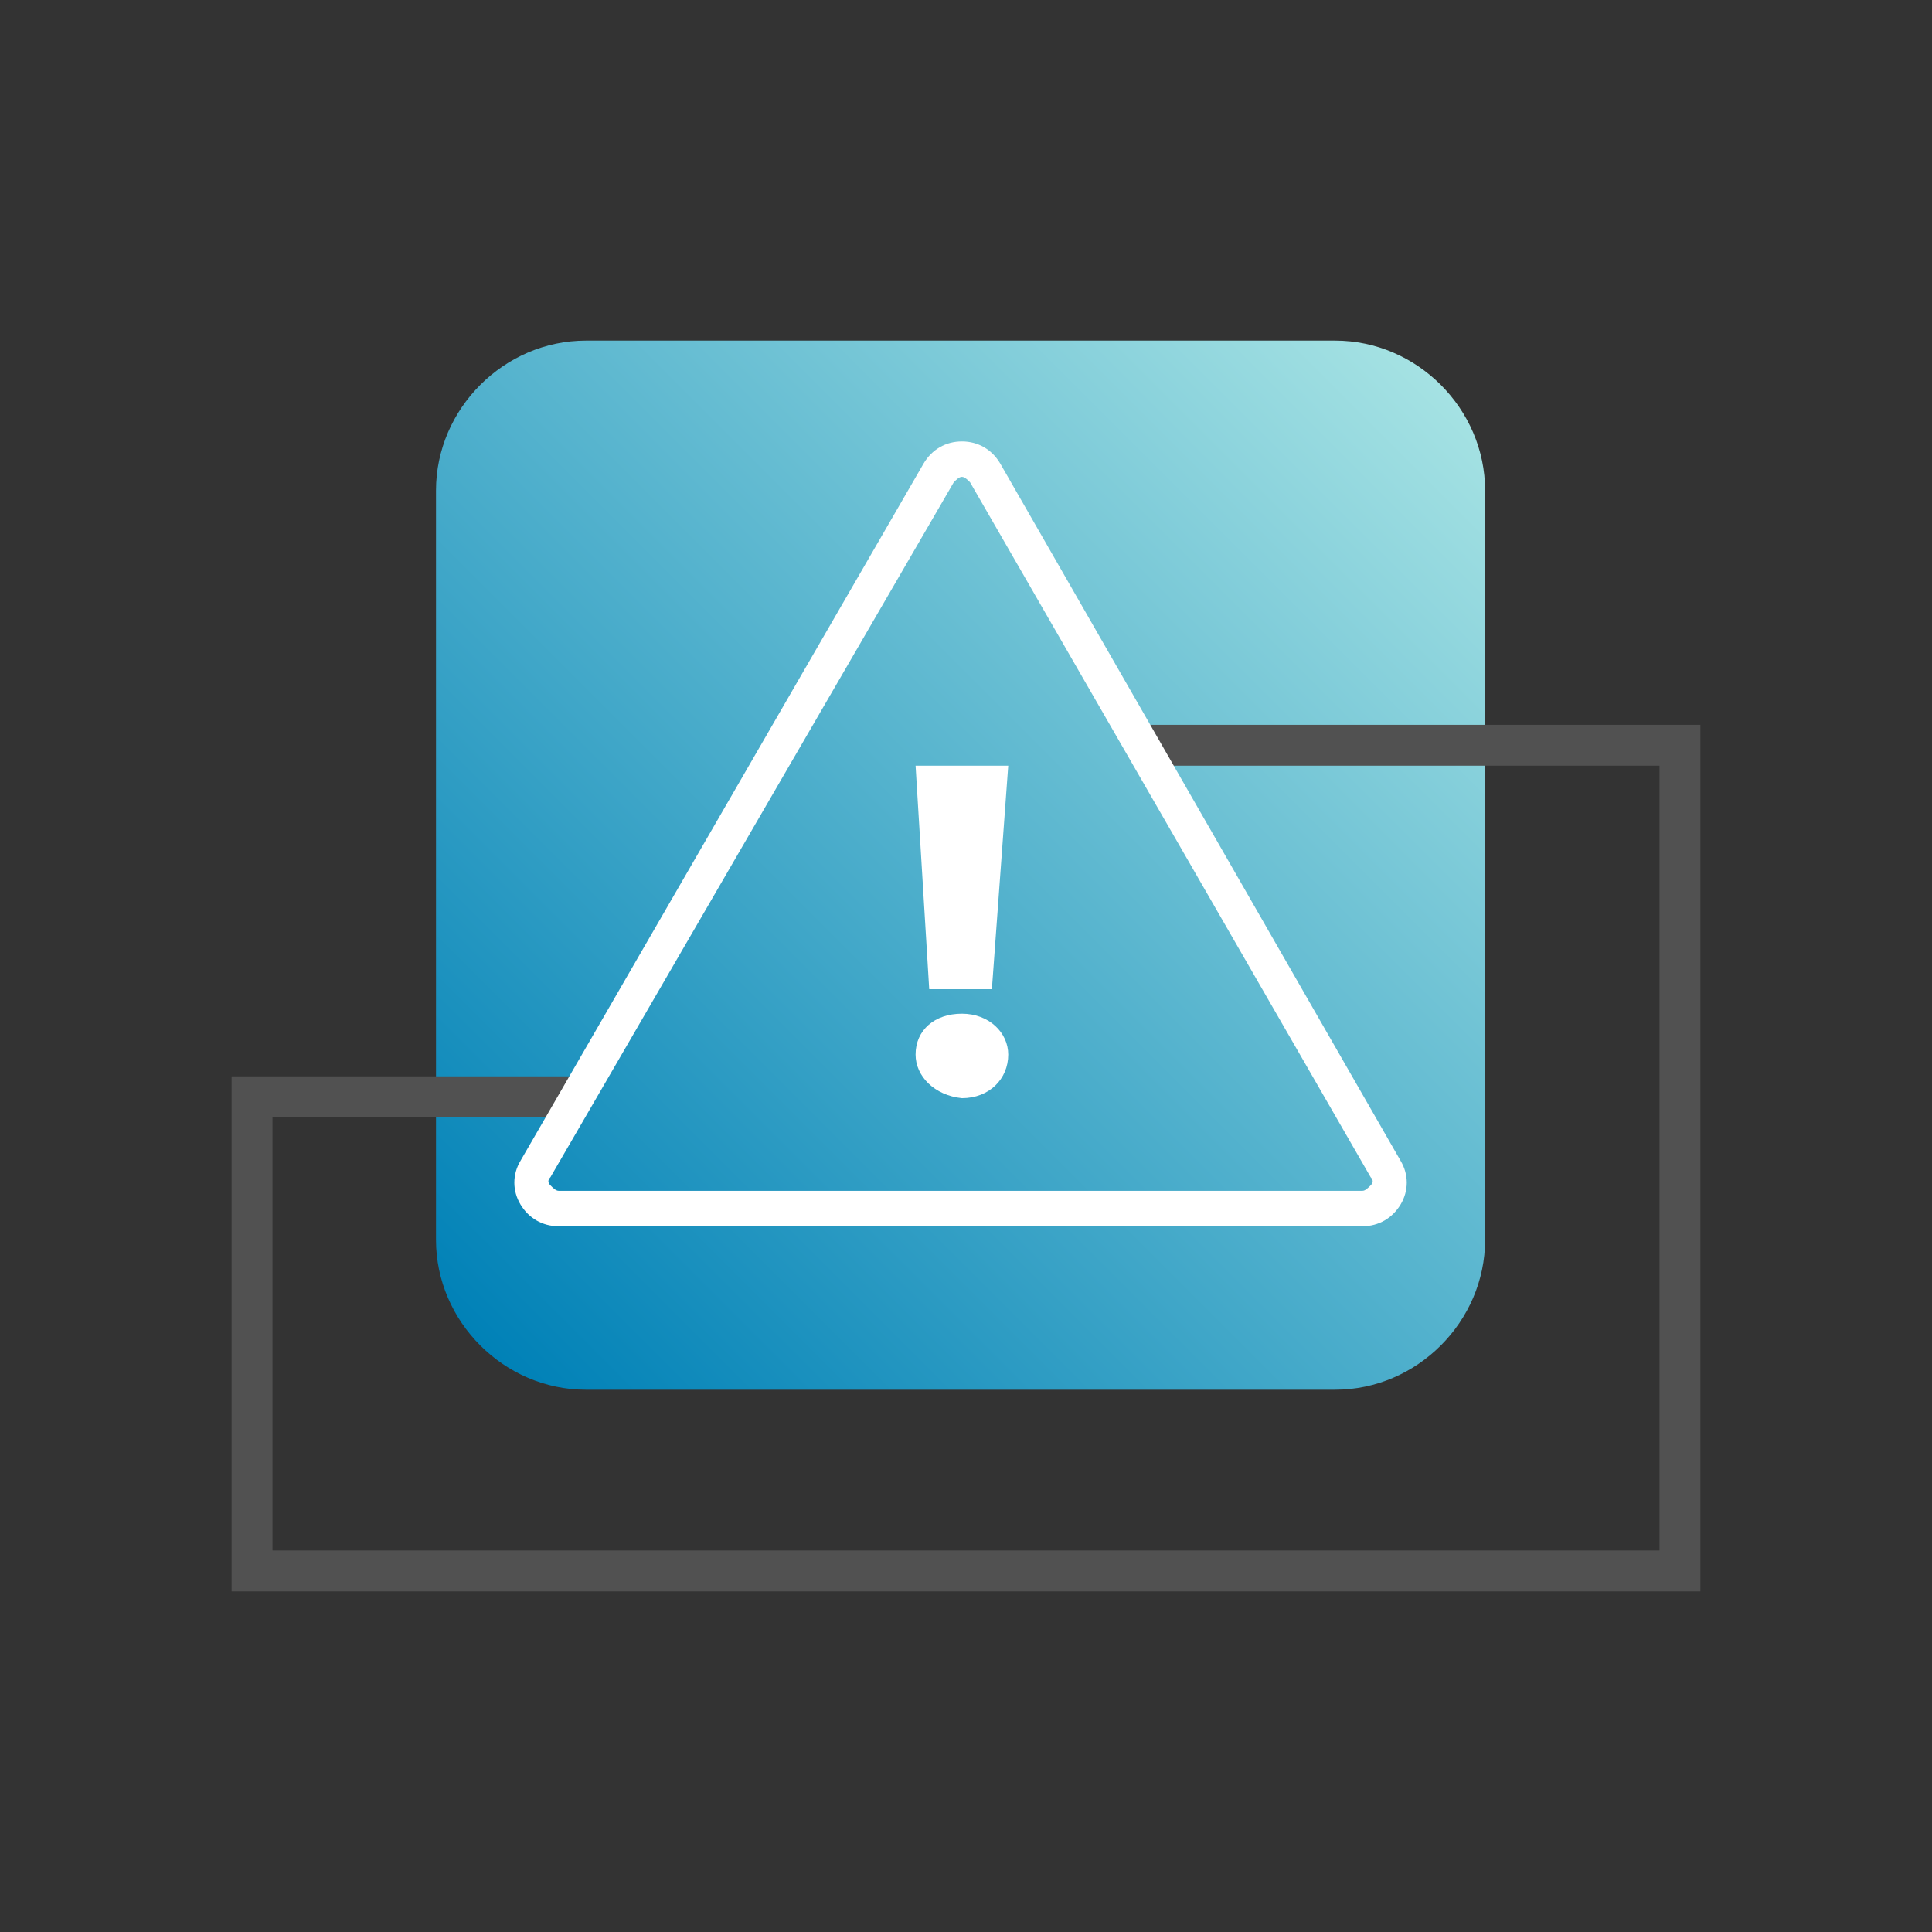 <svg xmlns="http://www.w3.org/2000/svg" xmlns:xlink="http://www.w3.org/1999/xlink" id="Capa_1" x="0px" y="0px" viewBox="0 0 70.9 70.9" style="enable-background:new 0 0 70.9 70.9;" xml:space="preserve">
<rect x="0" y="0" width="70.9" height="70.9" fill="#333333" stroke="none"/>
<style type="text/css">
	.st0{fill:url(#SVGID_1_);}
	.st1{fill:#515151;}
	.st2{fill:#FFFFFF;}
</style>
<g>
	<g>
		
			<linearGradient id="SVGID_1_" gradientUnits="userSpaceOnUse" x1="17.611" y1="1058.113" x2="52.889" y2="1022.835" gradientTransform="matrix(1 0 0 1 0 -1008.724)">
			<stop offset="0" style="stop-color:#0081B7"></stop>
			<stop offset="1" style="stop-color:#A5E2E3"></stop>
		</linearGradient>
		<path class="st0" d="M21.5,12.5H49c3,0,5.5,2.5,5.5,5.5v27.5c0,3-2.5,5.5-5.5,5.5H21.5c-3,0-5.5-2.5-5.5-5.5V18    C16,15,18.5,12.5,21.5,12.5z"></path>
	</g>
	<g>
		<polygon class="st1" points="41.3,26.6 42.2,28.1 60.9,28.1 60.9,56.9 10,56.9 10,41 20.8,41 21.6,39.5 8.5,39.5 8.5,58.4     62.4,58.4 62.4,26.6   "></polygon>
	</g>
	<g>
		<g>
			<path class="st2" d="M33.6,38.7c0-0.9,0.7-1.5,1.7-1.5s1.7,0.7,1.7,1.5c0,0.9-0.7,1.6-1.7,1.6C34.3,40.2,33.6,39.5,33.6,38.7z      M33.6,28.1H37l-0.6,8.2h-2.3L33.6,28.1z"></path>
		</g>
		<path class="st2" d="M51.4,42.6L36.7,17c-0.3-0.5-0.8-0.8-1.4-0.8s-1.1,0.3-1.4,0.8L19.1,42.6c-0.3,0.5-0.3,1.1,0,1.6    s0.8,0.8,1.4,0.8H50c0.6,0,1.1-0.3,1.4-0.8C51.7,43.7,51.7,43.1,51.4,42.6z M50,43.7H20.5c-0.1,0-0.2-0.1-0.3-0.2    c-0.1-0.1-0.1-0.2,0-0.3L35,17.7c0.1-0.1,0.2-0.2,0.3-0.2s0.2,0.1,0.3,0.2l14.7,25.5c0.1,0.1,0.1,0.2,0,0.3l0,0    C50.2,43.6,50.1,43.7,50,43.7z"></path>
	</g>
</g>
</svg>